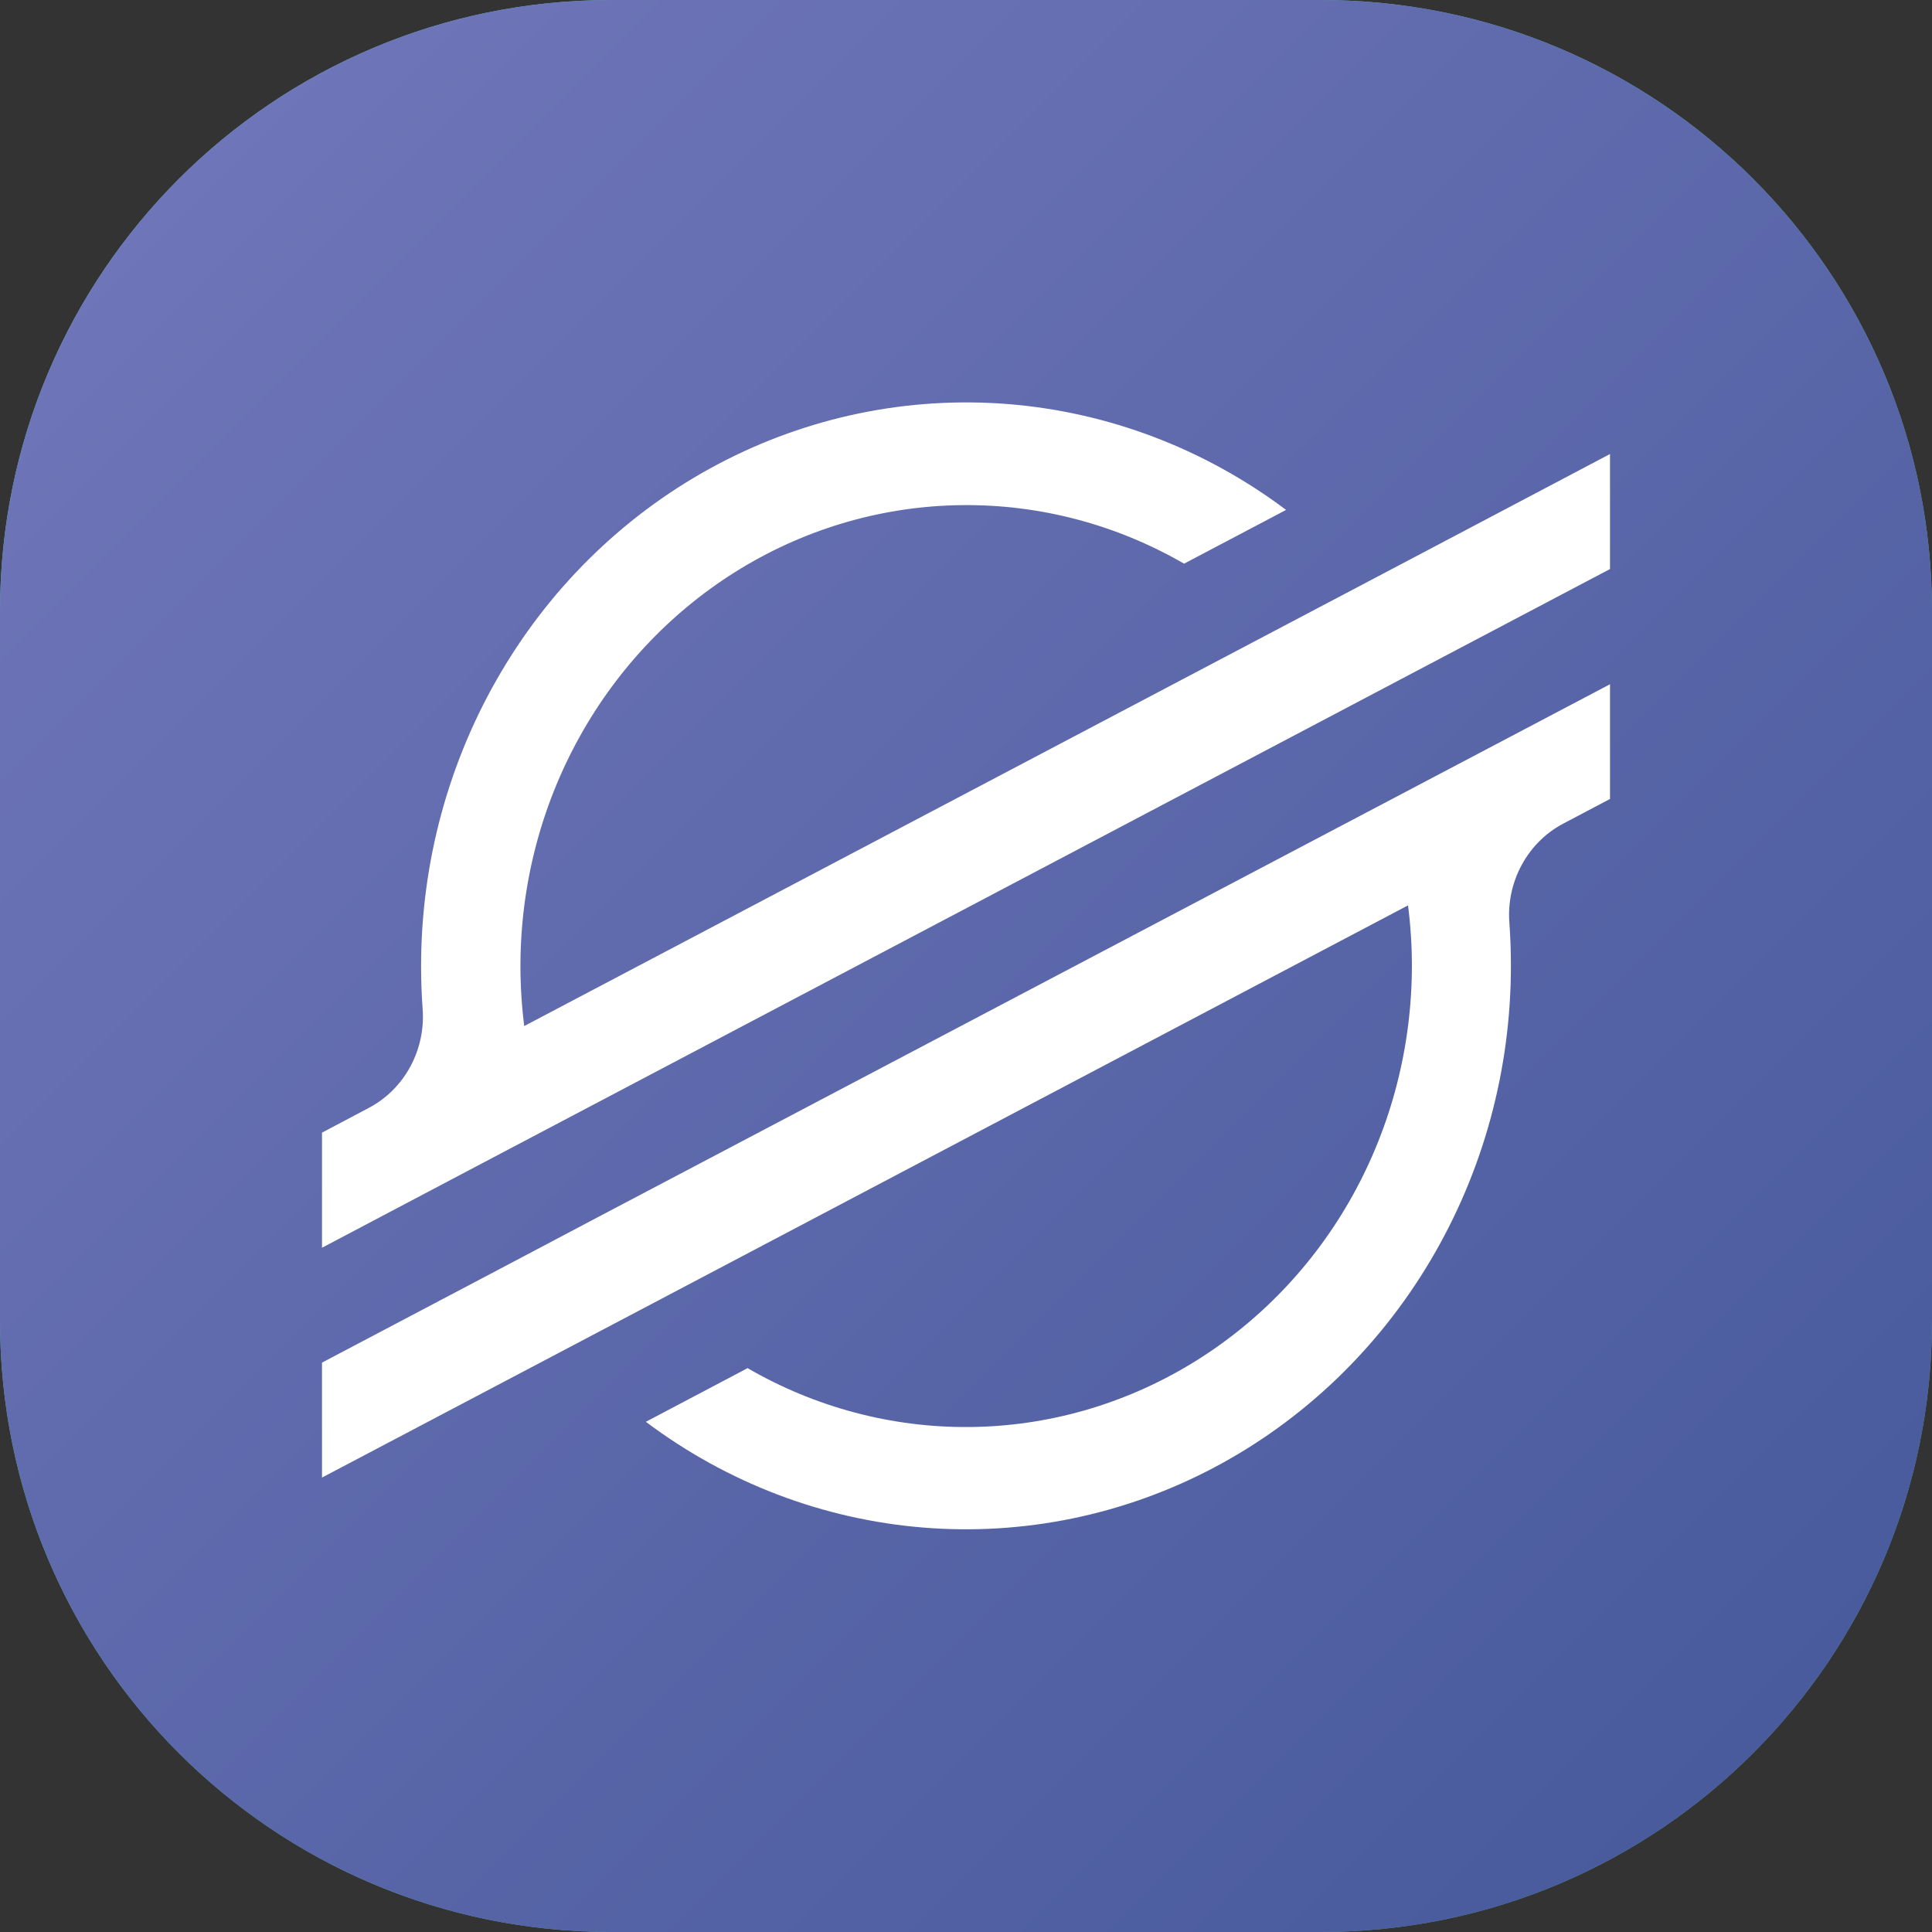 <svg width="24" height="24" viewBox="0 0 24 24" fill="none" xmlns="http://www.w3.org/2000/svg">
<rect x="0" y="0" width="24" height="24" fill="#333333" stroke="none"/>
<path d="M16.406 24H7.594C3.394 24 0 20.606 0 16.406V7.594C0 3.394 3.394 0 7.594 0H16.406C20.606 0 24 3.394 24 7.594V16.406C24 20.606 20.606 24 16.406 24Z" fill="url(#paint0_linear)"/>
<path fill-rule="evenodd" clip-rule="evenodd" d="M16.406 24H7.594C3.394 24 0 20.606 0 16.406V7.594C0 3.394 3.394 0 7.594 0H16.406C20.606 0 24 3.394 24 7.594V16.406C24 20.606 20.606 24 16.406 24Z" fill="url(#paint1_linear)"/>
<g clip-path="url(#clip0)">
<path d="M17.742 6.831L15.815 7.846L6.512 12.746C6.481 12.498 6.465 12.248 6.465 11.998C6.466 10.999 6.719 10.018 7.2 9.153C7.681 8.287 8.372 7.566 9.205 7.061C10.038 6.556 10.984 6.285 11.949 6.275C12.915 6.264 13.866 6.515 14.709 7.002L15.812 6.421L15.976 6.334C14.966 5.576 13.773 5.121 12.528 5.02C11.284 4.92 10.037 5.177 8.925 5.763C7.813 6.349 6.879 7.242 6.228 8.343C5.576 9.443 5.231 10.709 5.231 12C5.231 12.178 5.237 12.356 5.25 12.532C5.269 12.783 5.215 13.033 5.096 13.252C4.977 13.471 4.798 13.649 4.581 13.763L4 14.07V15.5L5.712 14.597L6.266 14.305L6.813 14.017L16.62 8.85L17.722 8.269L20 7.069V5.64L17.742 6.831Z" fill="white"/>
<path d="M20 8.5L7.37 15.15L6.268 15.732L4 16.927V18.355L6.252 17.169L8.179 16.154L17.491 11.247C17.523 11.496 17.539 11.748 17.539 12C17.538 13 17.285 13.982 16.804 14.849C16.323 15.716 15.63 16.437 14.796 16.942C13.962 17.447 13.015 17.718 12.048 17.727C11.081 17.736 10.129 17.484 9.286 16.995L9.218 17.032L8.023 17.662C9.033 18.421 10.226 18.875 11.47 18.976C12.714 19.077 13.961 18.821 15.073 18.235C16.185 17.649 17.119 16.756 17.771 15.656C18.424 14.556 18.769 13.291 18.769 12C18.769 11.82 18.763 11.64 18.75 11.462C18.731 11.212 18.785 10.962 18.904 10.743C19.023 10.524 19.202 10.346 19.418 10.232L20 9.925V8.5Z" fill="white"/>
</g>
<defs>
<linearGradient id="paint0_linear" x1="2.224" y1="2.224" x2="21.776" y2="21.776" gradientUnits="userSpaceOnUse">
<stop stop-color="#52CCA8"/>
<stop offset="1" stop-color="#4BA48A"/>
</linearGradient>
<linearGradient id="paint1_linear" x1="2.222" y1="2.222" x2="21.778" y2="21.778" gradientUnits="userSpaceOnUse">
<stop stop-color="#6E75B8"/>
<stop offset="1" stop-color="#495B9D"/>
</linearGradient>
<clipPath id="clip0">
<rect width="16" height="14" fill="white" transform="translate(4 5)"/>
</clipPath>
</defs>
</svg>
